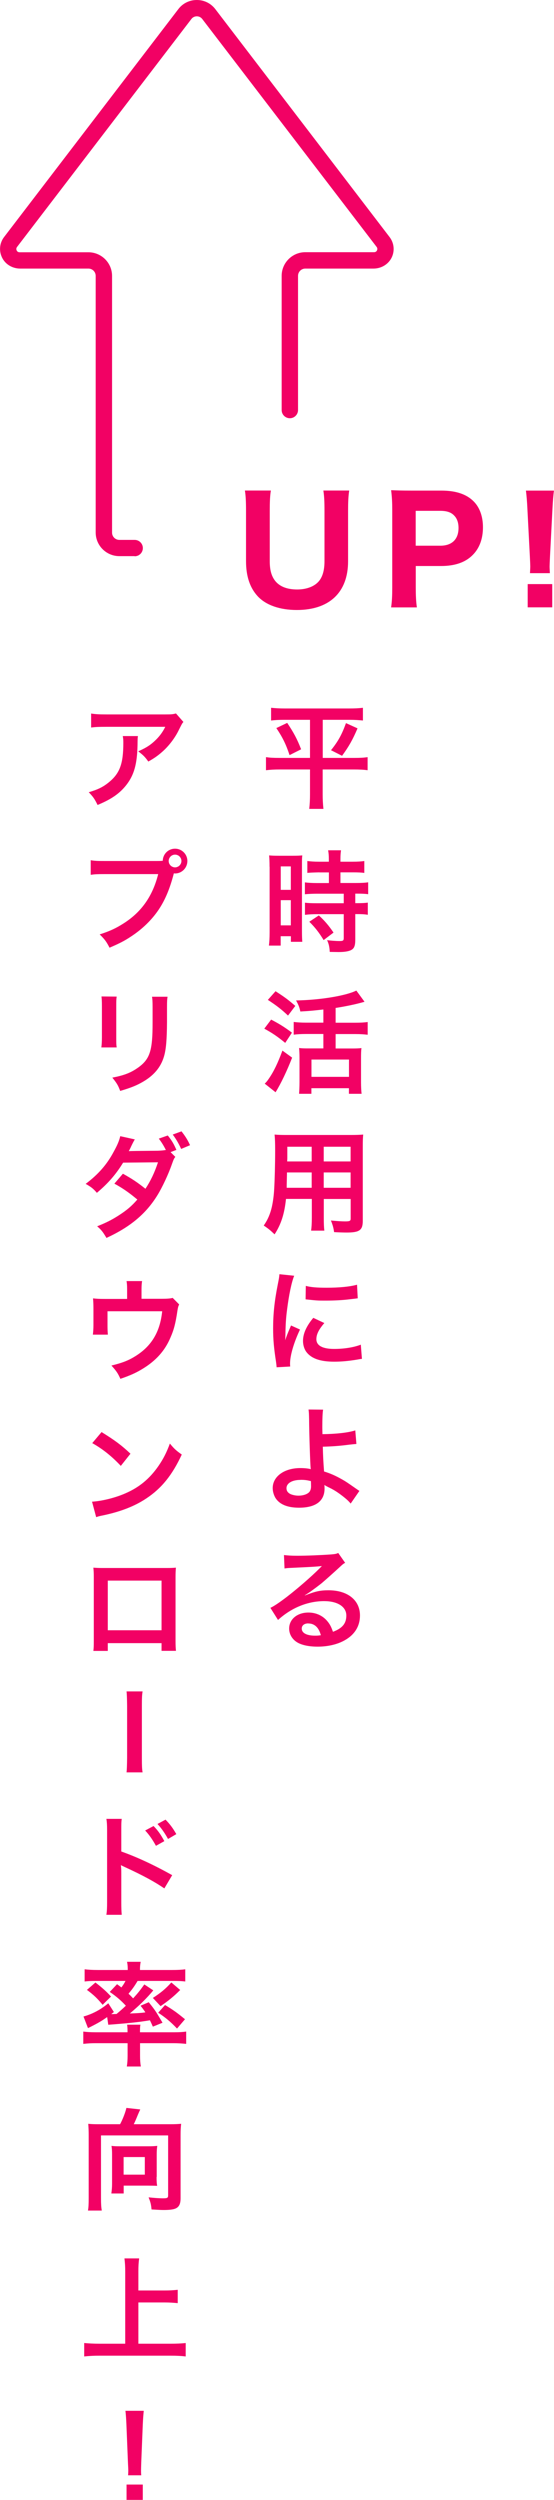 <?xml version="1.0" encoding="UTF-8"?><svg id="_レイヤー_2" xmlns="http://www.w3.org/2000/svg" viewBox="0 0 79.15 356.96"><defs><style>.cls-1{fill:#f20164;}</style></defs><g id="_レイヤー_2-2"><g><path class="cls-1" d="M19.24,79.41h-2.19c-1.86,0-3.38-1.51-3.38-3.38V39.39c0-.58-.47-1.04-1.04-1.04H2.88c-1.1,0-2.13-.6-2.6-1.6-.45-.95-.34-2.06,.3-2.9L25.48,1.3c.63-.83,1.59-1.3,2.64-1.3s2,.47,2.64,1.3l24.9,32.55c.64,.84,.76,1.95,.31,2.9-.47,.99-1.5,1.6-2.6,1.6h-9.75c-.58,0-1.04,.47-1.04,1.04v19.16c0,.64-.52,1.17-1.17,1.17h0c-.64,0-1.17-.52-1.17-1.17v-19.16c0-1.86,1.51-3.38,3.38-3.38h9.83c.25,0,.37-.16,.41-.26,.05-.1,.1-.29-.05-.49L28.9,2.72c-.19-.25-.47-.39-.78-.39s-.6,.14-.78,.39L2.43,35.27c-.15,.2-.09,.39-.05,.49,.05,.1,.16,.26,.41,.26H12.63c1.86,0,3.38,1.51,3.38,3.38v36.65c0,.58,.47,1.04,1.04,1.04h2.19c.64,0,1.17,.52,1.17,1.17h0c0,.64-.52,1.17-1.17,1.17Z"/><g><path class="cls-1" d="M49.89,70.04c-.12,.82-.16,1.58-.16,2.93v7.18c0,4.43-2.67,6.95-7.32,6.95-2.44,0-4.43-.7-5.6-1.97-1.11-1.21-1.66-2.85-1.66-5v-7.14c0-1.35-.04-2.19-.16-2.95h3.71c-.12,.72-.16,1.54-.16,2.95v7.14c0,1.29,.25,2.17,.82,2.87,.66,.78,1.7,1.17,3.1,1.17s2.58-.47,3.2-1.31c.47-.64,.7-1.54,.7-2.73v-7.14c0-1.44-.04-2.13-.16-2.95h3.71Z"/><path class="cls-1" d="M55.88,86.72c.12-.84,.16-1.66,.16-2.83v-11.09c0-1.05-.04-1.83-.16-2.81,.92,.04,1.6,.06,2.81,.06h4.37c2.07,0,3.59,.51,4.61,1.54,.86,.86,1.33,2.15,1.33,3.69,0,1.64-.49,2.99-1.46,3.96-1.05,1.07-2.56,1.58-4.55,1.58h-3.59v3.04c0,1.17,.04,2.05,.16,2.87h-3.69Zm7.03-8.8c1.66,0,2.6-.92,2.6-2.54,0-.74-.21-1.35-.62-1.76-.43-.47-1.07-.68-1.99-.68h-3.51v4.98h3.51Z"/><path class="cls-1" d="M75.72,81.84c.02-.51,.04-.74,.04-.96q0-.27-.06-1.46l-.35-6.75c-.04-.92-.12-1.93-.21-2.62h4c-.08,.59-.16,1.56-.21,2.62l-.35,6.75q-.06,1.23-.06,1.48c0,.23,.02,.43,.04,.94h-2.85Zm-.33,4.88v-3.32h3.51v3.32h-3.51Z"/></g><g><path class="cls-1" d="M40.7,102.78c-.83,0-1.36,.03-1.97,.1v-1.82c.59,.06,1.1,.1,2,.1h9.12c.91,0,1.43-.03,2-.1v1.82c-.59-.06-1.12-.1-1.95-.1h-3.79v5.44h4.51c.88,0,1.36-.03,1.9-.11v1.87c-.54-.08-1.17-.11-2.02-.11h-4.4v3.57c0,.66,.03,1.34,.11,2.06h-2.03c.08-.72,.11-1.33,.11-2.06v-3.57h-4.27c-.77,0-1.39,.03-2.02,.11v-1.87c.54,.08,1.01,.11,1.97,.11h4.32v-5.44h-3.6Zm.34,.45c.91,1.36,1.42,2.3,1.98,3.76l-1.65,.83c-.54-1.62-1.03-2.58-1.89-3.86l1.55-.74Zm10.04,.77c-.69,1.62-1.22,2.56-2.21,3.92l-1.58-.8c1.04-1.3,1.55-2.24,2.14-3.87l1.65,.75Z"/><path class="cls-1" d="M38.51,123.76c0-.72-.02-1.14-.06-1.62,.35,.03,.66,.05,1.41,.05h1.94c.72,0,1.01-.02,1.39-.05-.05,.37-.05,.66-.05,1.58v9.16c0,.85,.02,1.2,.05,1.6h-1.63v-.8h-1.46v1.34h-1.68c.06-.5,.1-1.06,.1-1.9v-9.36Zm1.6,3.3h1.44v-3.35h-1.44v3.35Zm0,5.07h1.44v-3.6h-1.44v3.6Zm5.51-7.57q-1.33,.03-1.71,.08v-1.7c.45,.06,.96,.1,1.66,.1h1.41v-.43c0-.45-.03-.8-.1-1.2h1.84c-.05,.37-.08,.7-.08,1.2v.43h1.75c.69,0,1.22-.03,1.66-.1v1.7c-.45-.06-.93-.08-1.65-.08h-1.76v1.52h2.21c.77,0,1.34-.03,1.75-.1v1.7c-.43-.06-.87-.08-1.57-.08h-.27v1.36h.21c.77,0,1.2-.02,1.58-.08v1.74c-.46-.08-.86-.1-1.58-.1h-.21v3.62c0,.93-.16,1.31-.64,1.54-.4,.18-.96,.26-1.76,.26q-.14,0-1.25-.02c-.03-.69-.14-1.17-.38-1.68,.4,.06,1.23,.13,1.79,.13,.5,0,.59-.08,.59-.43v-3.41h-3.83c-.59,0-1.2,.03-1.71,.1v-1.74c.42,.06,.91,.08,1.75,.08h3.79v-1.36h-3.79c-.67,0-1.26,.03-1.76,.08v-1.7c.4,.06,1.01,.1,1.78,.1h1.65v-1.52h-1.36Zm.62,9.68c-.64-1.07-1.25-1.84-2.05-2.63l1.36-.9c.78,.7,1.42,1.44,2.1,2.45l-1.41,1.07Z"/><path class="cls-1" d="M38.73,145.58c1.18,.62,1.87,1.04,2.98,1.87l-.96,1.46c-1.12-.91-1.81-1.39-2.99-2.03l.98-1.3Zm3.01,5.43c-.75,1.92-1.6,3.71-2.37,4.95l-1.55-1.23c.18-.16,.37-.38,.58-.7,.72-1.04,1.28-2.21,1.95-4.02l1.39,1.01Zm-2.38-9.48c1.36,.88,1.79,1.2,2.83,2.1l-1.04,1.38c-.99-.93-1.62-1.41-2.88-2.24l1.09-1.23Zm6.85,2.61c-1.6,.18-1.92,.21-3.3,.29-.13-.62-.26-.93-.61-1.58,3.47-.06,7.12-.67,8.61-1.41l1.17,1.6q-.27,.08-.78,.21c-.79,.21-2.21,.5-3.35,.67v2.11h2.79c.77,0,1.33-.03,1.79-.1v1.82c-.46-.06-1.02-.1-1.78-.1h-2.8v2.06h2.43c.56,0,.98-.02,1.26-.06-.05,.37-.06,.86-.06,1.44v3.44c0,.62,.03,1.22,.08,1.65h-1.81v-.8h-5.36v.8h-1.76c.03-.43,.06-1.04,.06-1.67v-3.49c0-.51-.02-.94-.06-1.38,.37,.05,.69,.06,1.26,.06h2.21v-2.06h-2.48c-.67,0-1.25,.03-1.76,.1v-1.82c.46,.06,1.04,.1,1.76,.1h2.48v-1.89Zm-1.71,9.62h5.36v-2.47h-5.36v2.47Z"/><path class="cls-1" d="M40.86,171.19c-.22,2.13-.7,3.63-1.63,5.06-.67-.64-.9-.82-1.55-1.26,.58-.83,.94-1.68,1.17-2.71,.16-.75,.27-1.58,.32-2.45,.08-1.34,.14-3.62,.14-5.51,0-1.15-.02-1.66-.08-2.32,.56,.05,.98,.06,1.84,.06h8.98c.9,0,1.34-.02,1.84-.06-.05,.54-.06,.94-.06,1.81v10.52c0,1.33-.48,1.66-2.31,1.66-.5,0-1.31-.03-1.79-.06-.08-.61-.19-.99-.45-1.66,.8,.08,1.5,.13,2.02,.13,.66,0,.8-.06,.8-.4v-2.8h-3.84v2.62c0,.93,.02,1.44,.08,1.9h-1.89c.06-.48,.1-.94,.1-1.89v-2.64h-3.68Zm3.68-3.78h-3.54c0,.46-.02,.78-.02,1.01-.02,.75-.02,.86-.02,1.18h3.57v-2.19Zm0-3.67h-3.49v1.65l-.02,.45h3.5v-2.1Zm5.55,2.1v-2.1h-3.84v2.1h3.84Zm0,3.76v-2.19h-3.84v2.19h3.84Z"/><path class="cls-1" d="M39.52,195.23c-.02-.29-.03-.38-.08-.75-.3-1.94-.42-3.17-.42-4.79,0-2.06,.19-3.89,.66-6.26,.18-.9,.21-1.06,.24-1.49l2.11,.22c-.38,.94-.75,2.74-1.01,4.79-.16,1.2-.22,2.14-.24,3.54,0,.35-.02,.48-.03,.88,.18-.56,.21-.67,.83-2.11l1.28,.58c-.88,1.86-1.42,3.71-1.42,4.85,0,.1,0,.22,.02,.43l-1.94,.11Zm6.82-6.32c-.8,.93-1.14,1.62-1.14,2.31,0,.91,.88,1.39,2.54,1.39,1.41,0,2.8-.22,3.81-.61l.16,2.03c-.22,.02-.29,.03-.66,.1-1.28,.21-2.26,.3-3.31,.3-1.99,0-3.26-.45-3.97-1.39-.3-.4-.48-.99-.48-1.57,0-1.04,.48-2.11,1.47-3.3l1.57,.74Zm-2.64-5.3c.72,.19,1.57,.26,2.96,.26,1.78,0,3.3-.14,4.35-.43l.1,1.94c-.13,.02-.37,.05-1.14,.14-1.03,.13-2.24,.19-3.43,.19s-1.18,0-2.88-.18l.03-1.92Z"/><path class="cls-1" d="M46.16,201.26c-.08,.53-.11,1.31-.11,2.48,0,.22,0,.27,.02,1.04,1.92-.02,3.68-.21,4.69-.54l.16,1.94q-.32,.02-1.04,.1c-1.34,.18-2.5,.26-3.76,.29,.03,1.25,.06,1.97,.18,3.54,.9,.27,1.65,.61,2.5,1.09,.58,.32,.85,.51,2.07,1.36,.21,.14,.29,.21,.48,.32l-1.25,1.81c-.29-.35-.54-.59-1.14-1.06-.77-.59-1.26-.91-2.11-1.31-.21-.11-.34-.18-.51-.29,.02,.13,.03,.27,.03,.51,0,1.79-1.26,2.74-3.65,2.74-1.63,0-2.77-.46-3.36-1.38-.24-.4-.4-.93-.4-1.42,0-1.66,1.65-2.86,3.95-2.86,.59,0,1.17,.06,1.49,.16t-.02-.16c-.06-.58-.21-4.95-.22-6.95-.02-.8-.02-.96-.08-1.41l2.1,.02Zm-3.23,10.05c-1.2,0-2,.48-2,1.18,0,.38,.18,.64,.54,.83,.3,.14,.74,.24,1.17,.24,.61,0,1.14-.16,1.46-.43,.22-.19,.34-.5,.34-.9,0-.29-.02-.74-.02-.75-.59-.14-.88-.18-1.49-.18Z"/><path class="cls-1" d="M43.57,227.81c1.46-.58,2.16-.74,3.36-.74,2.74,0,4.5,1.41,4.5,3.6,0,1.52-.75,2.74-2.18,3.54-1.04,.59-2.4,.91-3.87,.91-1.35,0-2.47-.26-3.11-.74-.61-.45-.96-1.12-.96-1.84,0-1.33,1.15-2.29,2.75-2.29,1.12,0,2.1,.46,2.77,1.31,.32,.4,.5,.75,.74,1.44,1.33-.5,1.91-1.18,1.91-2.32,0-1.25-1.23-2.06-3.17-2.06-2.34,0-4.67,.94-6.59,2.69l-1.09-1.73c.56-.27,1.2-.7,2.26-1.5,1.49-1.14,3.57-2.93,4.79-4.16,.03-.03,.19-.19,.29-.29l-.02-.02c-.61,.08-1.63,.14-4.53,.27-.35,.02-.46,.03-.77,.08l-.08-1.92c.54,.06,1.01,.1,1.89,.1,1.36,0,3.31-.08,4.87-.19,.56-.05,.74-.08,.99-.21l.99,1.41c-.27,.14-.38,.24-.83,.66-.8,.74-1.97,1.78-2.51,2.24-.29,.24-1.44,1.1-1.76,1.31q-.4,.27-.66,.42l.03,.03Zm.48,3.99c-.58,0-.94,.29-.94,.74,0,.64,.72,1.01,1.9,1.01,.3,0,.38,0,.83-.06-.29-1.1-.9-1.68-1.79-1.68Z"/><path class="cls-1" d="M19.71,105.09c-.05,.3-.05,.32-.06,1.3-.06,2.74-.5,4.27-1.58,5.67-.96,1.23-2.13,2.05-4.13,2.88-.42-.86-.62-1.15-1.26-1.82,1.3-.38,2.02-.74,2.8-1.36,1.63-1.3,2.14-2.67,2.14-5.7,0-.48-.02-.62-.08-.96h2.18Zm6.5-2.02c-.22,.27-.22,.29-.64,1.12-.56,1.18-1.49,2.39-2.46,3.22-.64,.56-1.17,.91-1.92,1.33-.48-.67-.72-.91-1.44-1.46,1.07-.48,1.68-.85,2.34-1.47,.66-.61,1.15-1.26,1.52-2.03H15.2c-1.12,0-1.52,.02-2.18,.1v-2c.61,.1,1.1,.13,2.21,.13h8.36c.96,0,1.1-.02,1.55-.14l1.07,1.22Z"/><path class="cls-1" d="M22.37,122.94c.29,0,.53,0,.88-.03,.03-.98,.8-1.73,1.76-1.73s1.76,.78,1.76,1.76-.79,1.78-1.75,1.78c-.03,0-.06,0-.18-.02-.56,2.16-1.23,3.78-2.16,5.17-.98,1.47-2.37,2.82-3.99,3.87-.91,.61-1.67,.99-3.04,1.58-.45-.86-.66-1.17-1.41-1.9,1.41-.45,2.32-.86,3.51-1.63,2.5-1.62,4.07-3.87,4.85-6.98h-7.62c-1.07,0-1.44,.02-2.02,.1v-2.08c.62,.1,.96,.11,2.05,.11h7.35Zm1.73,0c0,.5,.42,.91,.91,.91s.91-.42,.91-.91-.4-.91-.91-.91-.91,.42-.91,.91Z"/><path class="cls-1" d="M16.67,142.29c-.06,.45-.06,.59-.06,1.44v4.42c0,.8,0,1.01,.06,1.41h-2.19c.05-.37,.08-.86,.08-1.44v-4.4c0-.82-.02-1.02-.06-1.44l2.18,.02Zm7.27,.02c-.06,.4-.08,.58-.08,1.49v2.16c-.02,2.5-.13,3.84-.42,4.85-.46,1.6-1.49,2.8-3.15,3.73-.85,.48-1.65,.8-3.12,1.23-.29-.78-.45-1.06-1.12-1.9,1.57-.3,2.5-.64,3.46-1.28,1.5-.99,2.03-1.97,2.21-4.08,.06-.69,.08-1.39,.08-2.67v-2c0-.82-.02-1.15-.08-1.52h2.22Z"/><path class="cls-1" d="M25.06,165.17c-.21,.27-.24,.34-.5,1.06-.51,1.47-1.39,3.33-2.05,4.4-1.63,2.67-3.89,4.56-7.3,6.13-.51-.86-.72-1.14-1.33-1.66,1.36-.54,2.16-.96,3.12-1.58,1.14-.74,1.81-1.31,2.62-2.24-1.12-.94-2.08-1.62-3.28-2.27l1.22-1.42c1.34,.75,2.02,1.2,3.22,2.15,.75-1.15,1.3-2.29,1.79-3.78l-4.98,.05c-1.01,1.65-2.14,2.96-3.75,4.31-.53-.61-.77-.8-1.6-1.28,1.78-1.34,3.03-2.75,4-4.58,.53-.96,.78-1.55,.94-2.23l2.08,.46q-.18,.29-.48,.91c-.19,.43-.3,.61-.38,.77q.26-.03,4.16-.06c.46-.02,.85-.05,1.14-.11-.38-.72-.61-1.09-1.01-1.62l1.28-.45c.59,.74,.86,1.2,1.23,2.06l-.83,.32,.67,.67Zm.82-1.12c-.34-.75-.72-1.41-1.2-2.05l1.25-.46c.54,.69,.88,1.22,1.22,1.98l-1.26,.53Z"/><path class="cls-1" d="M25.59,186.27c-.14,.3-.16,.4-.24,.88-.27,1.84-.51,2.74-1.01,3.87-.78,1.84-2.06,3.27-3.95,4.42-.96,.59-1.79,.96-3.19,1.44-.37-.82-.56-1.1-1.28-1.9,1.52-.37,2.4-.7,3.41-1.33,2.32-1.44,3.54-3.47,3.84-6.42h-7.81v2.06c0,.5,.02,.93,.05,1.28h-2.14c.05-.4,.08-.9,.08-1.34v-2.32c0-.67-.02-1.09-.06-1.52,.56,.06,.85,.08,1.73,.08h3.14v-1.38c0-.51-.02-.8-.08-1.17h2.22c-.05,.27-.08,.7-.08,1.15v1.38h2.88q1.18,0,1.57-.13l.93,.94Z"/><path class="cls-1" d="M13.15,214.42c1.38-.08,3.28-.54,4.74-1.18,2-.86,3.49-2.1,4.75-3.92,.7-1.02,1.15-1.9,1.63-3.2,.62,.75,.88,.99,1.7,1.57-1.36,2.93-2.88,4.82-5.07,6.27-1.63,1.09-3.62,1.87-6.1,2.4-.64,.13-.69,.14-1.06,.27l-.59-2.21Zm1.36-9.94c1.91,1.18,2.9,1.92,4.13,3.09l-1.38,1.74c-1.28-1.36-2.59-2.42-4.08-3.25l1.33-1.58Z"/><path class="cls-1" d="M15.4,234.61v1.12h-2.06c.05-.38,.06-.77,.06-1.38v-9.17c0-.61-.02-.91-.06-1.34,.38,.03,.72,.05,1.36,.05h9.09c.69,0,.98-.02,1.34-.05-.03,.42-.05,.74-.05,1.33v9.16c0,.59,.02,1.02,.06,1.39h-2.06v-1.1h-7.68Zm7.68-8.92h-7.68v7.09h7.68v-7.09Z"/><path class="cls-1" d="M20.37,241.52c-.08,.52-.1,.87-.1,2.04v7.46c0,1.18,.02,1.54,.1,2.05h-2.29q.06-.46,.08-2.07v-7.41q-.02-1.62-.08-2.08h2.29Z"/><path class="cls-1" d="M15.2,273.39c.08-.51,.1-.95,.1-1.79v-10.26c0-.79-.03-1.2-.1-1.63h2.19c-.06,.48-.06,.69-.06,1.68v2.98c2.19,.77,4.71,1.94,7.27,3.38l-1.12,1.89c-1.33-.91-2.99-1.83-5.67-3.06-.37-.18-.42-.19-.54-.27,.05,.45,.06,.64,.06,1.09v4.23c0,.83,.02,1.25,.06,1.78h-2.19Zm6.74-12.66c.66,.69,1.01,1.19,1.54,2.16l-1.2,.67c-.48-.88-.96-1.57-1.54-2.19l1.2-.64Zm2.06,1.84c-.46-.83-.91-1.49-1.5-2.13l1.15-.62c.64,.66,1.06,1.22,1.54,2.07l-1.18,.69Z"/><path class="cls-1" d="M13.77,291.74c-.72,0-1.17,.02-1.87,.1v-1.76c.4,.06,1.04,.1,1.71,.1h4.61v-.13c0-.4-.02-.72-.06-.95h1.9c-.05,.24-.06,.56-.06,.95v.13h4.95c.66,0,1.18-.03,1.65-.1v1.76c-.54-.06-1.17-.1-1.87-.1h-4.72v1.78c0,.62,.03,1.04,.11,1.55h-2c.08-.53,.11-.96,.11-1.55v-1.78h-4.45Zm2.96-8.42c.29,.21,.37,.27,.61,.46,.29-.38,.4-.56,.59-.93h-4.19c-.69,0-1.14,.02-1.65,.08v-1.74c.53,.06,1.06,.1,1.89,.1h4.27v-.16c0-.38-.03-.67-.1-1.01h1.95c-.06,.35-.1,.61-.1,.99v.18h4.56c.85,0,1.39-.03,1.91-.1v1.74c-.51-.06-.96-.08-1.67-.08h-5.14c-.46,.77-.75,1.17-1.3,1.83,.32,.29,.38,.37,.66,.66,.7-.77,.99-1.14,1.6-1.99l1.28,.85c-.96,1.15-1.89,2.06-3.35,3.3,1.17-.05,1.49-.06,2.22-.16-.22-.34-.34-.5-.69-.95l1.17-.5c.88,1.1,.99,1.25,1.97,2.93l-1.38,.56c-.21-.48-.29-.64-.42-.91-1.58,.26-2.59,.37-5.17,.58-.37,.02-.64,.05-.78,.06l-.16-1.1c-.78,.56-1.42,.93-2.74,1.58l-.64-1.66c1.25-.34,2.48-.99,3.54-1.89l.8,1.25-.38,.3h.18s.46-.02,.58-.02c.59-.5,.85-.72,1.33-1.18-.66-.72-1.36-1.33-2.3-1.97l1.04-1.1Zm-3.09-.24c.91,.7,1.54,1.25,2.22,2l-1.2,1.18c-.77-.93-1.25-1.39-2.24-2.13l1.22-1.06Zm12.1,1.07c-.9,.9-1.68,1.54-2.8,2.3l-1.1-1.17c1.18-.77,1.81-1.3,2.64-2.21l1.26,1.07Zm-2.16,2.14c1.31,.8,1.66,1.06,2.85,2.03l-1.14,1.33c-.88-.93-1.6-1.54-2.69-2.26l.98-1.1Z"/><path class="cls-1" d="M17.15,303.32c.37-.67,.77-1.71,.91-2.34l1.98,.22c-.08,.16-.22,.48-.37,.83-.24,.59-.35,.86-.56,1.28h5.22c.69,0,1.06-.02,1.55-.06-.06,.53-.08,.98-.08,1.57v9.06c0,.77-.19,1.2-.66,1.44-.32,.16-.88,.24-1.76,.24-.37,0-.67-.02-1.73-.08-.06-.69-.14-1.02-.42-1.73,.7,.08,1.5,.14,2.07,.14,.62,0,.72-.06,.72-.45v-8.53H14.43v8.95c0,.87,.03,1.28,.11,1.78h-1.97c.08-.48,.1-.9,.1-1.78v-9.03c0-.58-.02-.99-.06-1.58,.48,.05,.83,.06,1.52,.06h3.03Zm5.22,7.51c0,.58,.02,.93,.08,1.28-.37-.02-.93-.03-1.34-.03h-3.44v1.12h-1.76c.06-.46,.1-.9,.1-1.34v-4.29c0-.45-.02-.77-.08-1.17,.35,.05,.67,.06,1.14,.06h4.23c.46,0,.82-.02,1.17-.06-.06,.42-.08,.74-.08,1.22v3.22Zm-4.71-.32h3.03v-2.51h-3.03v2.51Z"/><path class="cls-1" d="M19.76,334.65h4.61c.85,0,1.57-.03,2.16-.1v1.92c-.67-.08-1.33-.11-2.13-.11H14.24c-.75,0-1.49,.03-2.21,.11v-1.92c.62,.06,1.3,.1,2.21,.1h3.65v-10.34c0-.7-.03-1.18-.11-1.84h2.1c-.08,.59-.11,1.12-.11,1.84v2.74h3.76c.71,0,1.28-.03,1.86-.1v1.91c-.58-.06-1.18-.1-1.86-.1h-3.76v5.89Z"/><path class="cls-1" d="M18.3,353.45c.02-.34,.03-.5,.03-.69q0-.18-.05-1.14l-.22-5.44c-.03-.7-.08-1.5-.14-1.95h2.62c-.05,.43-.11,1.26-.14,1.95l-.22,5.44q-.03,.93-.03,1.15c0,.19,0,.35,.03,.67h-1.87Zm-.22,3.5v-2.19h2.32v2.19h-2.32Z"/></g></g></g></svg>